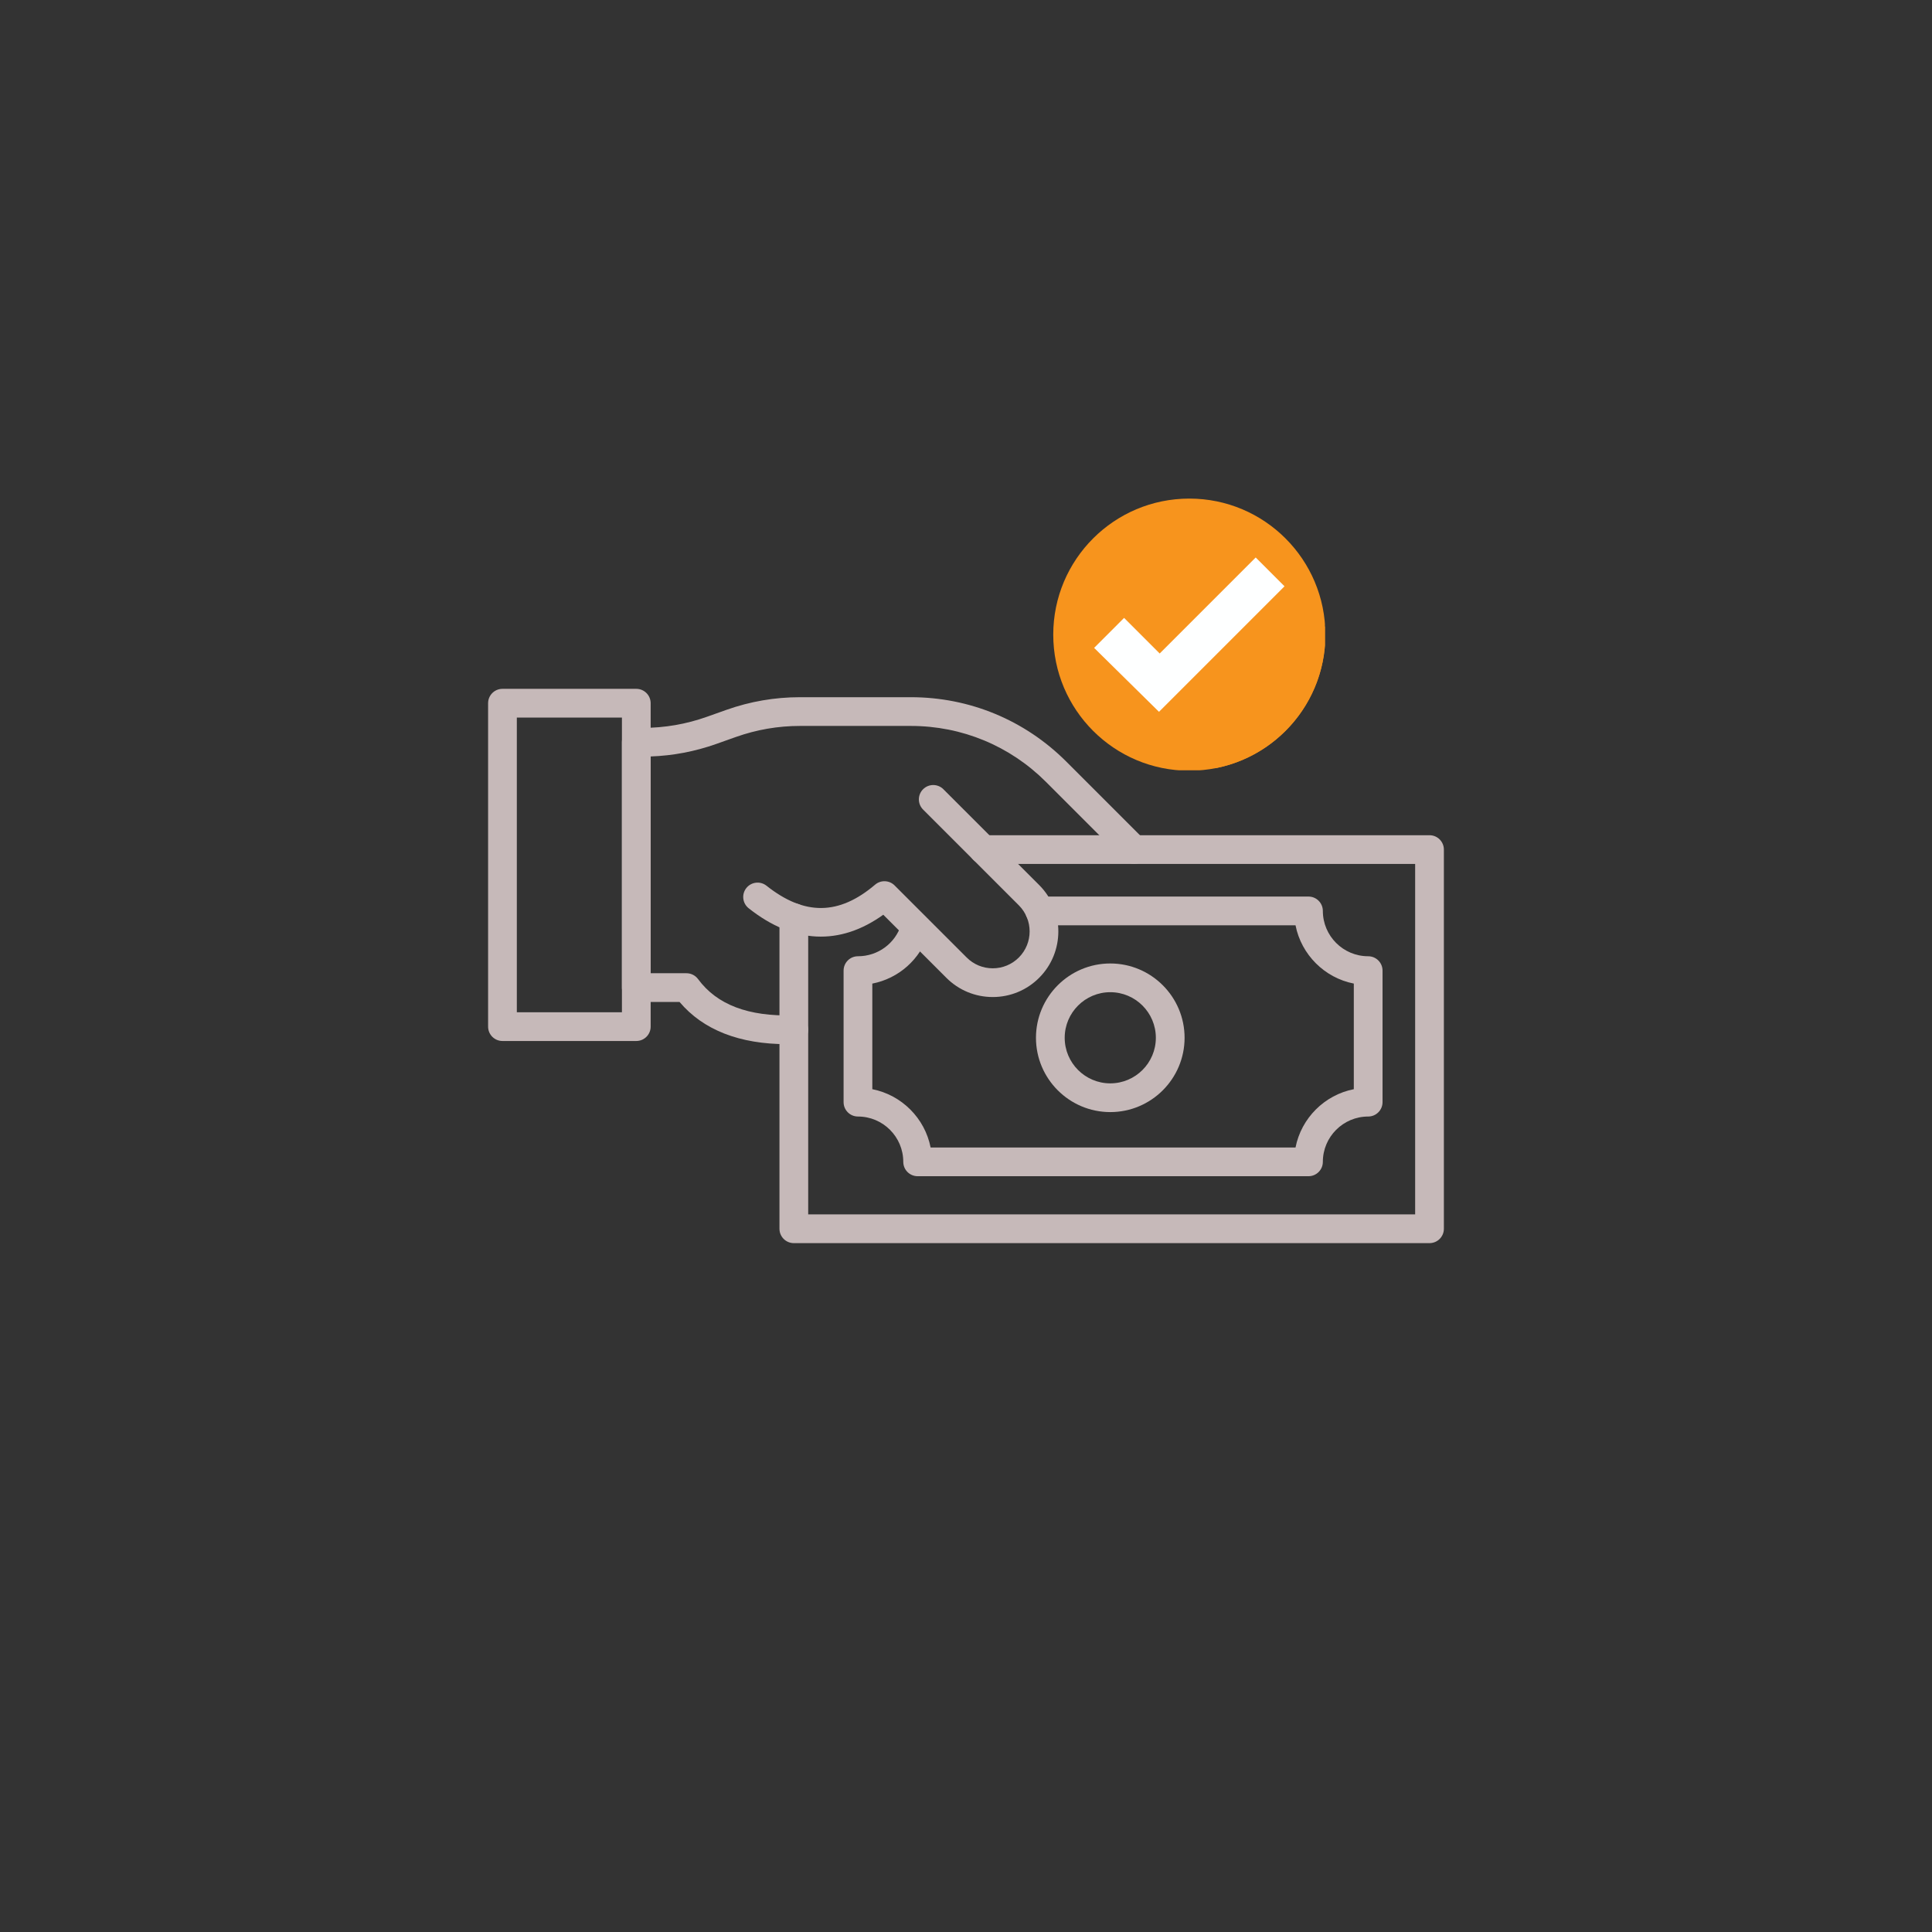 <svg xmlns="http://www.w3.org/2000/svg" xmlns:xlink="http://www.w3.org/1999/xlink" width="1024" viewBox="0 0 768 768" height="1024" preserveAspectRatio="xMidYMid meet"><rect x="0" y="0" width="768" height="768" fill="#333333" stroke="none"/><defs><clipPath id="31efebc0ce"><path d="M 309 332 L 574 332 L 574 494.32 L 309 494.32 Z M 309 332 " clip-rule="nonzero"></path></clipPath><clipPath id="437bcbd551"><path d="M 194 273.82 L 259 273.82 L 259 414 L 194 414 Z M 194 273.82 " clip-rule="nonzero"></path></clipPath><clipPath id="634ef40fd0"><path d="M 418.684 198.195 L 526.684 198.195 L 526.684 306.195 L 418.684 306.195 Z M 418.684 198.195 " clip-rule="nonzero"></path></clipPath><clipPath id="823a15d9f3"><path d="M 526 252 L 526.684 252 L 526.684 254 L 526 254 Z M 526 252 " clip-rule="nonzero"></path></clipPath><clipPath id="394977e678"><path d="M 460 233 L 526.684 233 L 526.684 306 L 460 306 Z M 460 233 " clip-rule="nonzero"></path></clipPath></defs><path fill="#c6b9b9" d="M 394.633 396.336 C 387.668 396.336 381.113 393.621 376.188 388.695 L 351.117 363.621 C 333.832 376.027 315.426 375.172 297.602 361.039 C 295.133 359.078 294.715 355.488 296.676 353.016 C 298.637 350.543 302.227 350.133 304.699 352.09 C 319.77 364.039 333.492 363.902 347.879 351.66 C 350.145 349.73 353.512 349.867 355.617 351.973 L 384.266 380.621 C 387.035 383.391 390.719 384.914 394.633 384.914 C 398.551 384.914 402.234 383.391 405.004 380.621 C 410.723 374.902 410.723 365.598 405.004 359.879 L 366.938 321.809 C 364.707 319.582 364.707 315.965 366.938 313.734 C 369.168 311.504 372.781 311.504 375.012 313.734 L 413.078 351.805 C 423.25 361.973 423.25 378.523 413.078 388.695 C 408.152 393.621 401.602 396.336 394.633 396.336 Z M 394.633 396.336 " fill-opacity="1" fill-rule="nonzero"></path><g clip-path="url(#31efebc0ce)"><path fill="#c6b9b9" d="M 568.254 494.164 L 315.559 494.164 C 312.402 494.164 309.848 491.605 309.848 488.453 L 309.848 364.793 C 309.848 361.637 312.402 359.082 315.559 359.082 C 318.711 359.082 321.27 361.637 321.27 364.793 L 321.27 482.742 L 562.543 482.742 L 562.543 343.434 L 390.922 343.434 C 387.77 343.434 385.215 340.875 385.215 337.723 C 385.215 334.57 387.77 332.012 390.922 332.012 L 568.254 332.012 C 571.41 332.012 573.965 334.57 573.965 337.723 L 573.965 488.453 C 573.965 491.605 571.41 494.164 568.254 494.164 Z M 568.254 494.164 " fill-opacity="1" fill-rule="nonzero"></path></g><path fill="#c6b9b9" d="M 312.949 415.074 C 293.941 415.074 279.562 409.438 270.125 398.293 L 252.938 398.293 C 249.785 398.293 247.227 395.738 247.227 392.586 L 247.227 295.051 C 247.227 291.898 249.785 289.344 252.938 289.344 L 255.496 289.344 C 264.18 289.344 272.727 287.871 280.91 284.969 L 288.754 282.184 C 298.168 278.844 308 277.148 317.988 277.148 L 362.07 277.148 C 385.418 277.148 407.367 286.242 423.879 302.754 L 454.812 333.684 C 457.039 335.914 457.039 339.531 454.812 341.762 C 452.582 343.988 448.965 343.988 446.734 341.762 L 415.801 310.828 C 401.449 296.477 382.367 288.57 362.07 288.57 L 317.988 288.57 C 309.305 288.57 300.758 290.043 292.574 292.945 L 284.727 295.73 C 276.309 298.719 267.551 300.387 258.648 300.707 L 258.648 386.875 L 272.887 386.875 C 274.703 386.875 276.406 387.734 277.484 389.195 C 285.016 399.402 297.414 404.117 315.398 403.621 C 318.59 403.535 321.18 406.016 321.266 409.168 C 321.355 412.32 318.871 414.949 315.719 415.035 C 314.785 415.062 313.859 415.074 312.949 415.074 Z M 312.949 415.074 " fill-opacity="1" fill-rule="nonzero"></path><g clip-path="url(#437bcbd551)"><path fill="#c6b9b9" d="M 252.938 413.812 L 199.738 413.812 C 196.586 413.812 194.027 411.254 194.027 408.102 L 194.027 279.535 C 194.027 276.383 196.586 273.824 199.738 273.824 L 252.938 273.824 C 256.094 273.824 258.648 276.383 258.648 279.535 L 258.648 408.102 C 258.648 411.254 256.094 413.812 252.938 413.812 Z M 205.449 402.391 L 247.227 402.391 L 247.227 285.246 L 205.449 285.246 Z M 205.449 402.391 " fill-opacity="1" fill-rule="nonzero"></path></g><path fill="#c6b9b9" d="M 441.352 442.074 C 425.062 442.074 411.812 428.82 411.812 412.535 C 411.812 396.246 425.062 382.996 441.352 382.996 C 457.641 382.996 470.891 396.246 470.891 412.535 C 470.891 428.82 457.641 442.074 441.352 442.074 Z M 441.352 394.414 C 431.363 394.414 423.234 402.543 423.234 412.535 C 423.234 422.523 431.363 430.652 441.352 430.652 C 451.344 430.652 459.469 422.523 459.469 412.535 C 459.469 402.543 451.344 394.414 441.352 394.414 Z M 441.352 394.414 " fill-opacity="1" fill-rule="nonzero"></path><path fill="#c6b9b9" d="M 520.141 467.562 L 364.777 467.562 C 361.625 467.562 359.066 465.008 359.066 461.855 C 359.066 451.918 350.984 443.836 341.051 443.836 C 337.895 443.836 335.34 441.277 335.34 438.125 L 335.34 385.836 C 335.34 382.68 337.895 380.125 341.051 380.125 C 348.961 380.125 355.867 375.059 358.242 367.523 C 359.188 364.516 362.395 362.844 365.402 363.789 C 368.41 364.734 370.082 367.941 369.137 370.949 C 365.844 381.414 357.203 388.957 346.758 390.996 L 346.758 432.969 C 358.422 435.27 367.633 444.48 369.934 456.145 L 514.988 456.145 C 517.289 444.48 526.496 435.27 538.16 432.969 L 538.16 390.988 C 526.496 388.688 517.289 379.477 514.988 367.816 L 413.312 367.816 C 410.156 367.816 407.602 365.258 407.602 362.105 C 407.602 358.953 410.156 356.395 413.312 356.395 L 520.141 356.395 C 523.297 356.395 525.852 358.953 525.852 362.105 C 525.852 372.039 533.938 380.125 543.871 380.125 C 547.023 380.125 549.582 382.68 549.582 385.836 L 549.582 438.125 C 549.582 441.277 547.023 443.836 543.871 443.836 C 533.938 443.836 525.852 451.918 525.852 461.855 C 525.852 465.008 523.297 467.562 520.141 467.562 Z M 520.141 467.562 " fill-opacity="1" fill-rule="nonzero"></path><g clip-path="url(#634ef40fd0)"><path fill="#f7941d" d="M 526.859 252.281 C 526.859 282.152 502.645 306.371 472.773 306.371 C 442.898 306.371 418.684 282.152 418.684 252.281 C 418.684 222.41 442.898 198.195 472.773 198.195 C 502.645 198.195 526.859 222.41 526.859 252.281 " fill-opacity="1" fill-rule="nonzero"></path></g><g clip-path="url(#823a15d9f3)"><path fill="#d4d3d2" d="M 526.848 253.359 L 526.848 253.359 M 526.852 253.32 L 526.852 253.32 M 526.852 253.207 C 526.852 253.207 526.852 253.207 526.852 253.203 L 526.852 253.207 M 526.852 253.168 L 526.852 253.164 L 526.852 253.168 M 526.852 253.129 L 526.852 253.129 M 526.855 253.055 L 526.855 253.051 L 526.855 253.055 M 526.855 253.016 L 526.855 253.012 L 526.855 253.016 M 526.855 252.977 C 526.855 252.973 526.855 252.973 526.855 252.973 L 526.855 252.977 M 526.855 252.902 L 526.855 252.895 C 526.855 252.898 526.855 252.898 526.855 252.902 M 526.855 252.863 C 526.855 252.859 526.855 252.859 526.855 252.855 C 526.855 252.859 526.855 252.859 526.855 252.863 M 526.855 252.824 C 526.855 252.82 526.855 252.82 526.855 252.816 C 526.855 252.82 526.855 252.82 526.855 252.824 M 526.859 252.785 C 526.859 252.781 526.859 252.781 526.859 252.781 L 526.859 252.785 M 526.859 252.746 C 526.859 252.746 526.859 252.742 526.859 252.742 C 526.859 252.742 526.859 252.746 526.859 252.746 M 526.859 252.707 C 526.859 252.707 526.859 252.703 526.859 252.703 C 526.859 252.703 526.859 252.707 526.859 252.707 M 526.859 252.668 C 526.859 252.668 526.859 252.664 526.859 252.664 C 526.859 252.668 526.859 252.664 526.859 252.668 M 526.859 252.629 C 526.859 252.625 526.859 252.629 526.859 252.625 L 526.859 252.629 M 526.859 252.594 C 526.859 252.59 526.859 252.59 526.859 252.59 C 526.859 252.59 526.859 252.59 526.859 252.594 M 526.859 252.555 C 526.859 252.555 526.859 252.551 526.859 252.547 C 526.859 252.551 526.859 252.555 526.859 252.555 M 526.859 252.516 C 526.859 252.516 526.859 252.512 526.859 252.508 C 526.859 252.512 526.859 252.512 526.859 252.516 M 526.859 252.477 L 526.859 252.473 C 526.859 252.473 526.859 252.473 526.859 252.477 M 526.859 252.438 L 526.859 252.438 M 526.859 252.402 C 526.859 252.398 526.859 252.398 526.859 252.395 C 526.859 252.398 526.859 252.398 526.859 252.402 M 526.859 252.363 C 526.859 252.359 526.859 252.359 526.859 252.355 C 526.859 252.359 526.859 252.359 526.859 252.363 M 526.859 252.32 L 526.859 252.316 C 526.859 252.32 526.859 252.32 526.859 252.32 " fill-opacity="1" fill-rule="nonzero"></path></g><g clip-path="url(#394977e678)"><path fill="#f7941d" d="M 483.133 305.375 L 460.715 282.957 L 510.613 233.059 L 526.77 249.215 C 526.828 250.23 526.859 251.25 526.859 252.281 C 526.859 252.293 526.859 252.305 526.859 252.316 L 526.859 252.32 C 526.859 252.332 526.859 252.344 526.859 252.355 C 526.859 252.359 526.859 252.359 526.859 252.363 C 526.859 252.375 526.859 252.383 526.859 252.395 C 526.859 252.398 526.859 252.398 526.859 252.402 C 526.859 252.41 526.859 252.426 526.859 252.438 C 526.859 252.449 526.859 252.461 526.859 252.473 L 526.859 252.477 C 526.859 252.488 526.859 252.496 526.859 252.508 C 526.859 252.512 526.859 252.516 526.859 252.516 C 526.859 252.527 526.859 252.539 526.859 252.547 C 526.859 252.551 526.859 252.555 526.859 252.555 C 526.859 252.566 526.859 252.578 526.859 252.59 C 526.859 252.59 526.859 252.59 526.859 252.594 C 526.859 252.605 526.859 252.617 526.859 252.625 C 526.859 252.629 526.859 252.625 526.859 252.629 C 526.859 252.641 526.859 252.652 526.859 252.664 C 526.859 252.664 526.859 252.668 526.859 252.668 C 526.859 252.68 526.859 252.691 526.859 252.703 C 526.859 252.703 526.859 252.707 526.859 252.707 C 526.859 252.719 526.859 252.73 526.859 252.742 C 526.859 252.742 526.859 252.746 526.859 252.746 C 526.859 252.758 526.859 252.77 526.859 252.781 C 526.859 252.781 526.859 252.781 526.859 252.785 C 526.859 252.793 526.859 252.805 526.855 252.816 C 526.855 252.82 526.855 252.82 526.855 252.824 C 526.855 252.832 526.855 252.844 526.855 252.855 C 526.855 252.859 526.855 252.859 526.855 252.863 C 526.855 252.875 526.855 252.883 526.855 252.895 L 526.855 252.902 C 526.855 252.91 526.855 252.926 526.855 252.938 C 526.855 252.949 526.855 252.961 526.855 252.973 C 526.855 252.973 526.855 252.973 526.855 252.977 C 526.855 252.988 526.855 252.996 526.855 253.012 L 526.855 253.016 C 526.855 253.027 526.855 253.039 526.855 253.051 L 526.855 253.055 C 526.855 253.078 526.852 253.102 526.852 253.129 C 526.852 253.141 526.852 253.152 526.852 253.164 L 526.852 253.168 C 526.852 253.18 526.852 253.191 526.852 253.203 C 526.852 253.207 526.852 253.207 526.852 253.207 C 526.852 253.246 526.852 253.281 526.852 253.32 C 526.852 253.332 526.848 253.344 526.848 253.359 C 526.848 253.398 526.848 253.434 526.848 253.473 C 526.848 253.488 526.848 253.5 526.848 253.512 C 526.27 279.289 507.66 300.613 483.133 305.375 " fill-opacity="1" fill-rule="nonzero"></path></g><path fill="#feffff" d="M 434.93 257.543 L 446.844 245.625 L 460.996 259.777 L 499.164 221.605 L 510.613 233.059 L 460.715 282.957 L 434.93 257.543 " fill-opacity="1" fill-rule="nonzero"></path></svg>